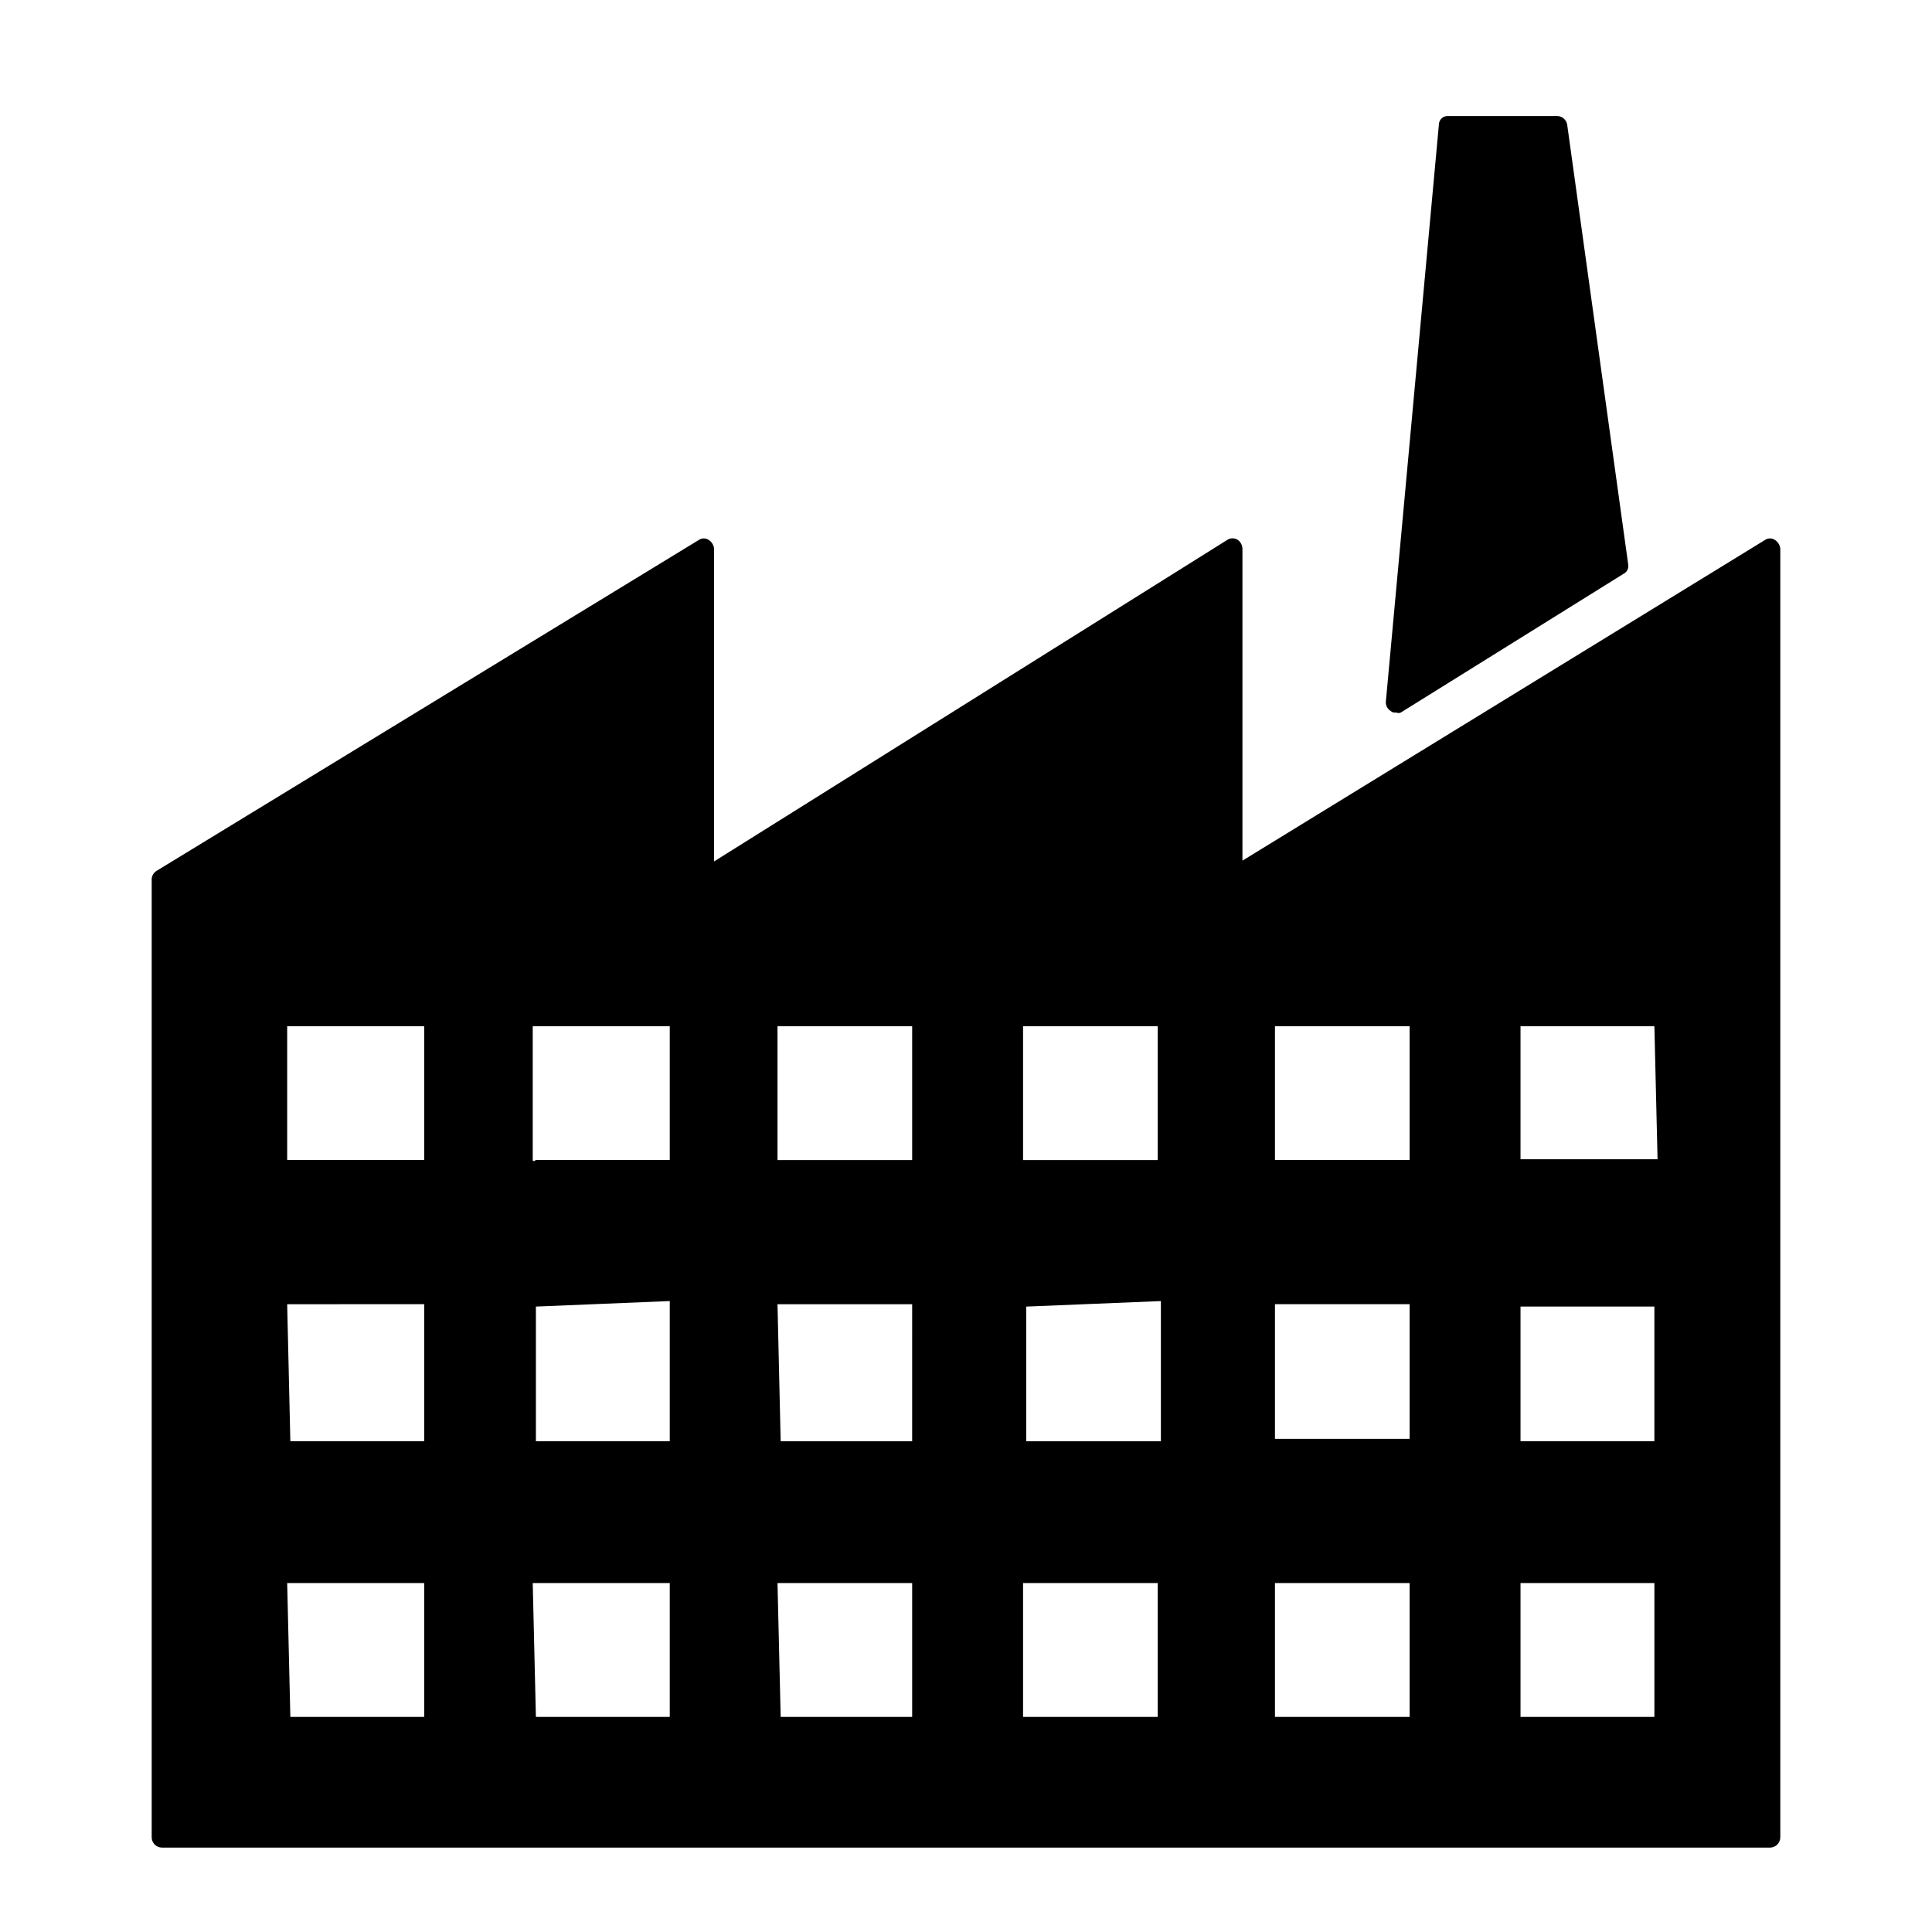 <?xml version="1.0" encoding="UTF-8"?>
<!-- Uploaded to: SVG Repo, www.svgrepo.com, Generator: SVG Repo Mixer Tools -->
<svg fill="#000000" width="800px" height="800px" version="1.1" viewBox="144 144 512 512" xmlns="http://www.w3.org/2000/svg">
 <g>
  <path d="m614.33 287.06c-0.766-0.5-1.754-0.5-2.519 0l-138.55 85.02v-82.711c-0.035-0.926-0.5-1.781-1.262-2.309-0.828-0.535-1.898-0.535-2.727 0l-136.03 85.227v-82.918c-0.109-0.953-0.652-1.805-1.469-2.309-0.766-0.5-1.754-0.5-2.519 0l-143.79 87.746c-0.73 0.461-1.195 1.238-1.262 2.098v254c0 0.727 0.289 1.418 0.801 1.93 0.512 0.512 1.207 0.801 1.93 0.801h426.14-0.004c0.727 0 1.418-0.289 1.93-0.801 0.512-0.512 0.801-1.203 0.801-1.93v-341.54c-0.113-0.953-0.652-1.805-1.469-2.309zm-199.21 164.37v-35.477h35.688v35.477zm36.527 37.367v37.152h-35.688v-35.688zm-36.527 74.73h35.688v35.477h-35.688zm-65.074-112.1v-35.477h35.688v35.477zm0 38.207h35.688l-0.004 36.312h-34.844zm0 73.891h35.688v35.477h-34.848zm-64.867-112.1v-35.477h36.316v35.477h-35.477s-0.84 0.629-0.84 0zm36.316 37.367v37.152h-35.477v-35.688zm-36.316 74.73h36.316v35.477h-35.477zm-65.074-112.1v-35.477h36.316v35.477zm0 38.207 36.316-0.004v36.316h-35.477zm0 73.891h36.316v35.477h-35.477zm297.46 0v35.477h-35.688v-35.477zm0-38.207h-35.688v-35.688h35.688zm0-73.891h-35.688v-35.477h35.688zm64.867 112.1v35.477h-35.48v-35.477zm-35.48-37.578v-35.688h35.477v35.688zm36.316-74.73h-36.316v-35.266h35.477z"/>
  <path d="m513.98 332.82c0.398 0.188 0.863 0.188 1.262 0l58.988-36.738c0.941-0.453 1.457-1.488 1.258-2.516l-16.164-116.51c-0.195-1.266-1.242-2.227-2.519-2.309h-28.969c-0.648-0.059-1.289 0.156-1.77 0.598-0.48 0.438-0.75 1.062-0.75 1.711l-14.062 153.03c-0.004 0.938 0.469 1.809 1.258 2.309 0.395 0.371 0.941 0.527 1.469 0.422z"/>
 </g>
</svg>
